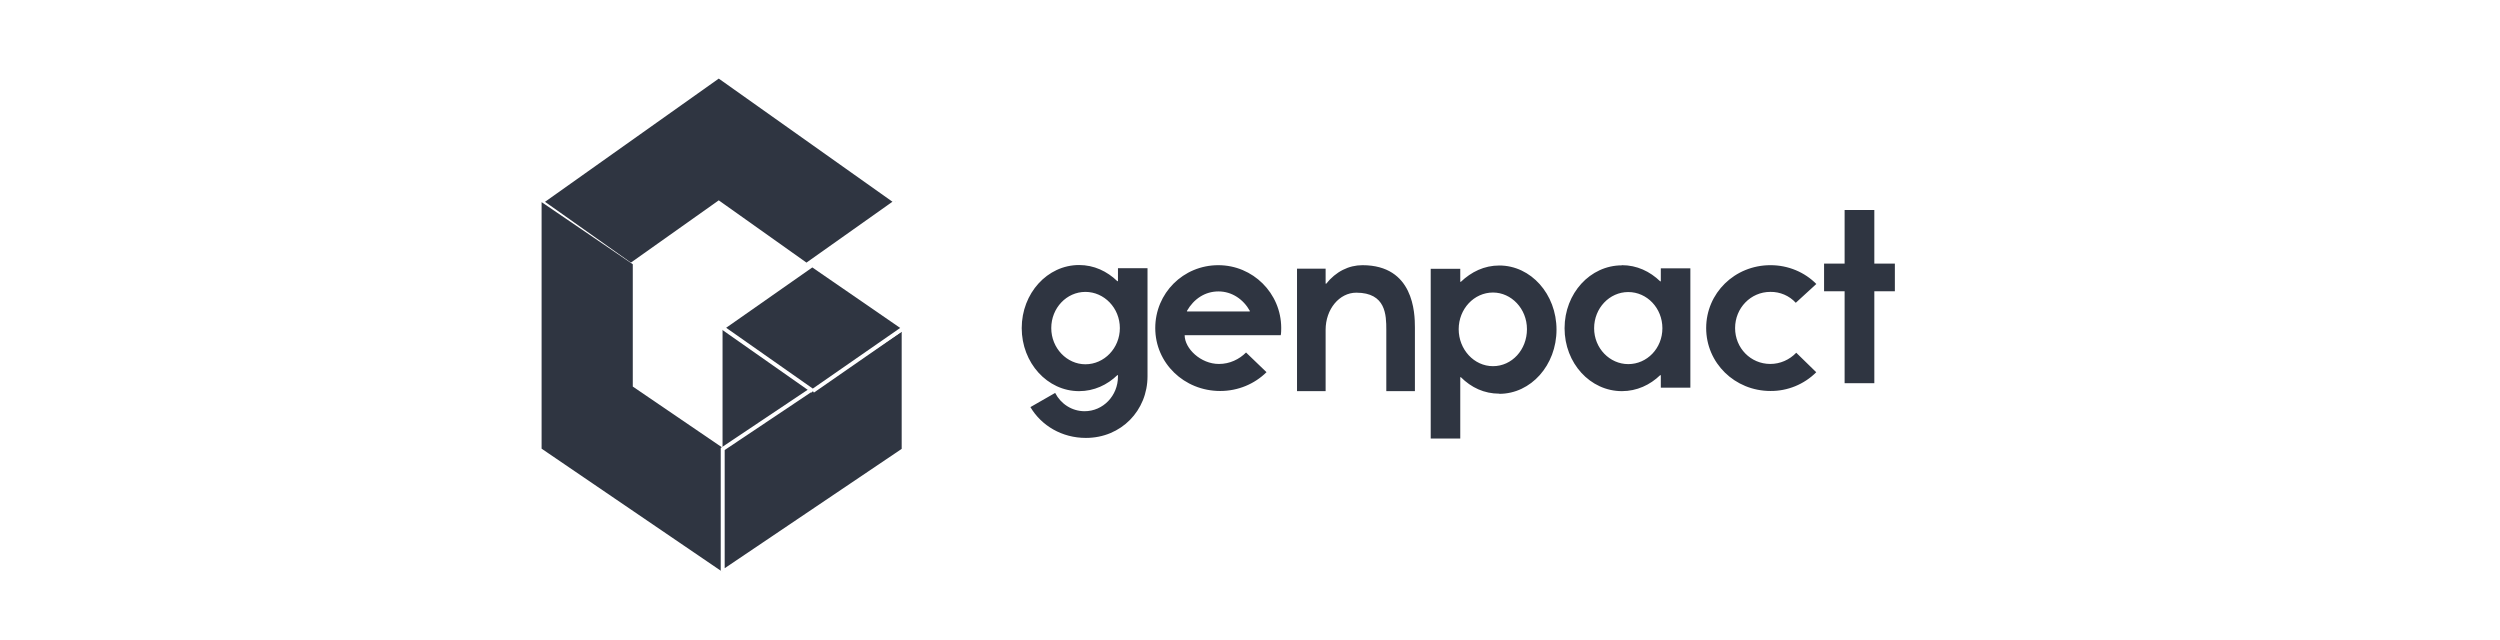 <?xml version="1.0" encoding="UTF-8"?>
<svg id="Layer_1" data-name="Layer 1" xmlns="http://www.w3.org/2000/svg" viewBox="0 0 158.19 40.51">
  <defs>
    <style>
      .cls-1 {
        stroke: #fff;
        stroke-miterlimit: 10;
        stroke-width: .25px;
      }

      .cls-1, .cls-2 {
        fill: #2f3541;
        fill-rule: evenodd;
      }

      .cls-3 {
        fill: #fff;
      }
    </style>
  </defs>
  <rect class="cls-3" width="158.19" height="40.51"/>
  <g id="layer1">
    <g id="g48">
      <path id="path12" class="cls-1" d="M56.68,12.77l-5.65,4-5.55-3.94-5.56,3.94-5.65-4,11.21-7.95,11.2,7.94"/>
      <path id="path14" class="cls-2" d="M40.04,24.46v-7.74l-5.77-3.93v15.6l11.45,7.8v-7.86l-5.68-3.87m5.68,4.26h5.48v-7.97h-5.48v7.97Z"/>
      <path id="path16" class="cls-1" d="M45.73,36.19l11.45-7.72v-7.72l-11.45,7.66v7.78"/>
      <path id="path18" class="cls-1" d="M51.43,24.74l-5.7-4,5.67-3.97,5.78,3.98-5.75,3.99"/>
      <path id="path20" class="cls-2" d="M68.68,23.05c1.19,0,2.18-1.02,2.18-2.29s-.99-2.29-2.18-2.29-2.16,1.02-2.16,2.29,.99,2.29,2.16,2.29h0Zm-1.91,1.82c.35,.68,1.05,1.15,1.86,1.15,1.17,0,2.11-.98,2.11-2.19v-.08l-.03-.02c-.65,.63-1.49,1.02-2.43,1.02-2.01,0-3.63-1.79-3.63-3.99s1.62-3.99,3.63-3.99c.94,0,1.77,.39,2.43,1.03l.03-.02v-.81h1.87v6.84c0,2.16-1.66,3.9-3.9,3.9-1.51,0-2.81-.77-3.51-1.95l1.57-.9Zm12.3-5.16l.02-.03c-.41-.74-1.14-1.24-1.99-1.24s-1.56,.47-2,1.24l.02,.03h3.96Zm-.22,2.6l1.29,1.24c-.75,.74-1.79,1.19-2.93,1.19-2.29,0-4.11-1.77-4.11-3.98s1.77-3.98,3.99-3.98c2.19,0,3.97,1.77,3.98,3.96,0,0,0,.01,0,.02,0,.36-.03,.45-.03,.45h-6.08c0,.84,1.01,1.82,2.17,1.82,.68,0,1.28-.29,1.72-.73h0Zm5.03-1.44v3.88h-1.81v-7.75h1.81v.94l.03,.02c.62-.78,1.44-1.18,2.3-1.18,3.24,0,3.32,3.01,3.32,3.94v4.03h-1.81v-3.88c0-.93-.02-2.35-1.9-2.35-1.07,0-1.94,1.04-1.94,2.35m10.59-2.36c-1.2,0-2.17,1.04-2.17,2.32s.97,2.34,2.17,2.34,2.15-1.04,2.15-2.34-.99-2.32-2.15-2.32Zm.4,6.4c-.95,0-1.77-.38-2.44-1.05l-.03,.02v3.87h-1.87v-10.74h1.87v.81l.03,.02c.67-.64,1.49-1.04,2.44-1.04,2,0,3.62,1.81,3.62,4.06s-1.62,4.06-3.62,4.06h0Zm8.16-1.87c1.19,0,2.16-1,2.16-2.27s-.97-2.29-2.16-2.29-2.16,1.02-2.16,2.29,.99,2.27,2.16,2.27h0Zm-.4-6.26c.94,0,1.77,.39,2.43,1.03l.03-.02v-.81h1.87v7.55h-1.87v-.77l-.03-.03c-.65,.63-1.49,1.02-2.43,1.02-2.01,0-3.63-1.77-3.63-3.98s1.62-3.98,3.63-3.98h0Zm12.3,6.77c-.77,.77-1.82,1.2-2.9,1.19-2.26,0-4.07-1.77-4.07-3.98s1.8-3.98,4.07-3.98c1.13,0,2.17,.45,2.9,1.19l-1.3,1.19c-.41-.45-1-.7-1.61-.69-1.25,0-2.23,1.03-2.23,2.29s.98,2.27,2.23,2.27c.62,0,1.21-.26,1.64-.71l1.26,1.23m3.68-5.12v5.82h-1.88v-5.82h-1.3v-1.75h1.3v-3.39h1.88v3.39h1.3v1.75h-1.3"/>
    </g>
  </g>
</svg>